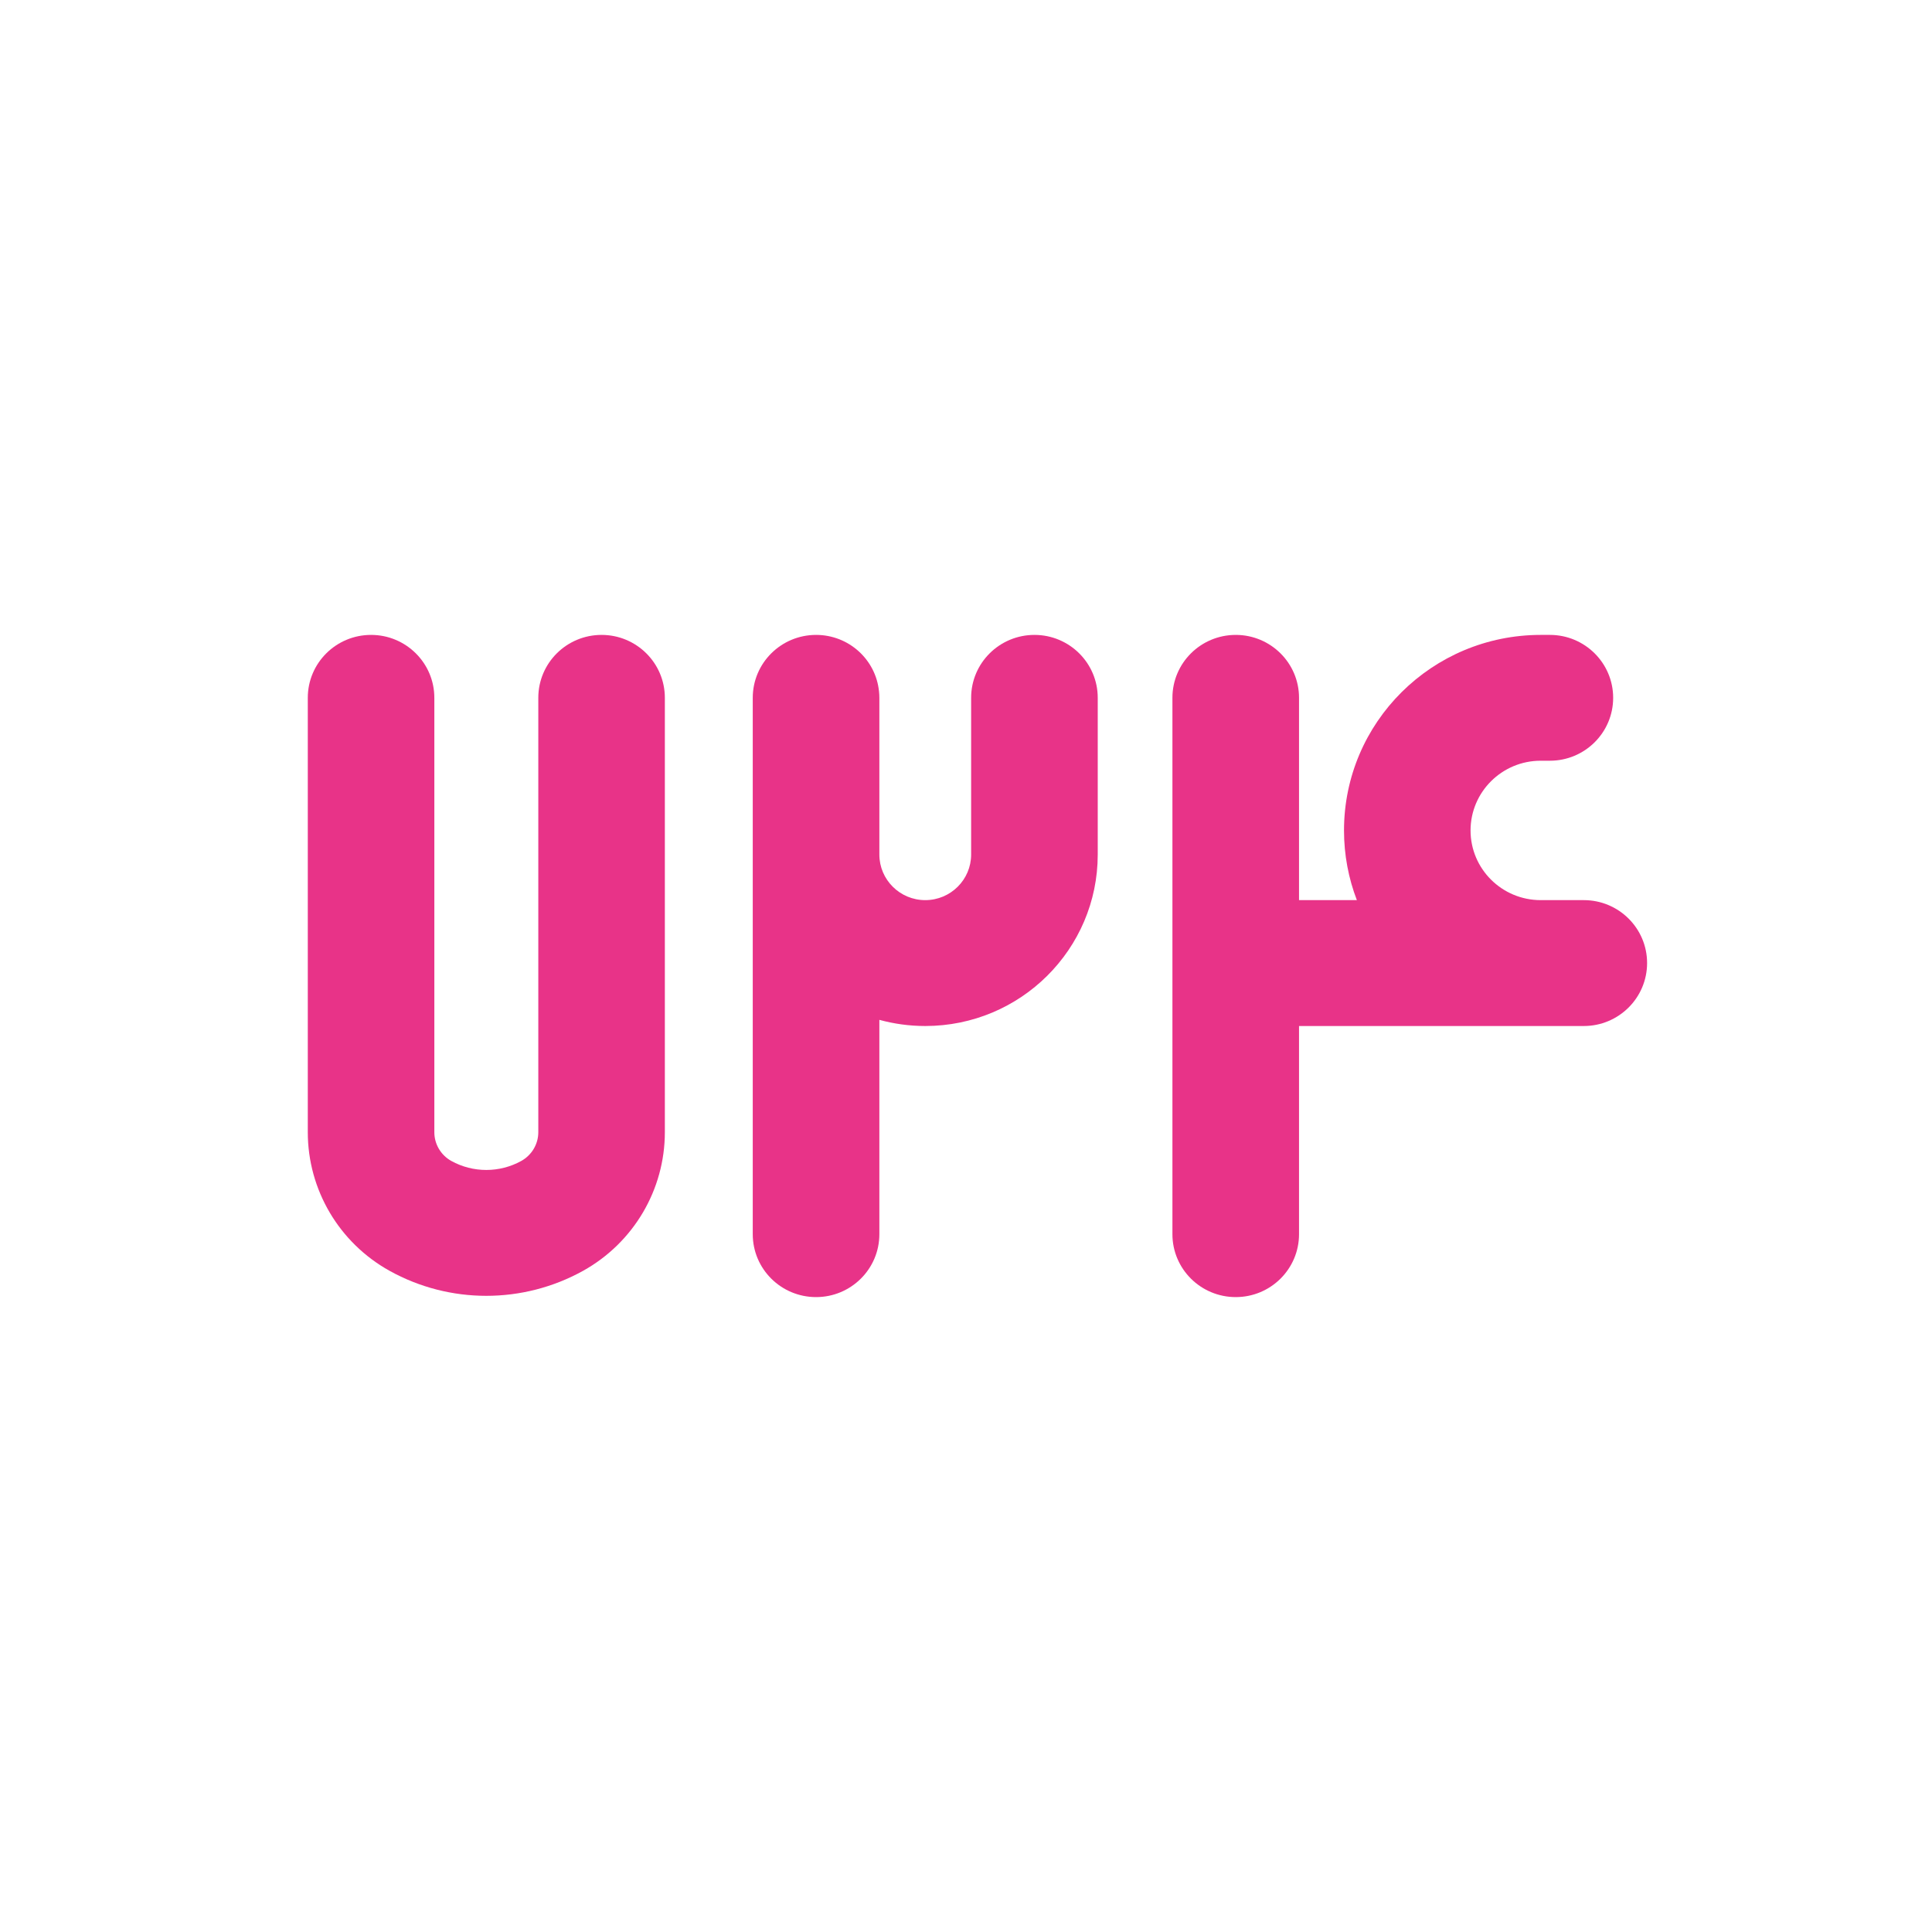 <svg width="32" height="32" viewBox="0 0 32 32" fill="none" xmlns="http://www.w3.org/2000/svg">
<rect width="32" height="32" fill="white"/>
<path d="M6.146 10.516C5.567 10.516 5.098 10.982 5.098 11.558V18.753C5.098 19.706 5.616 20.584 6.453 21.049C7.448 21.601 8.661 21.601 9.657 21.049C10.493 20.584 11.012 19.706 11.012 18.753V11.558C11.012 10.982 10.542 10.516 9.964 10.516C9.385 10.516 8.916 10.982 8.916 11.558V18.753C8.916 18.95 8.808 19.132 8.634 19.229C8.274 19.428 7.835 19.428 7.475 19.229C7.301 19.132 7.194 18.95 7.194 18.753V11.558C7.194 10.982 6.724 10.516 6.146 10.516Z" fill="#E83388"/>
<path d="M13.517 10.516C12.938 10.516 12.468 10.982 12.468 11.558L12.468 20.442C12.468 21.018 12.938 21.484 13.517 21.484C14.095 21.484 14.565 21.018 14.565 20.442V16.892C14.807 16.958 15.062 16.994 15.325 16.994C16.902 16.994 18.182 15.723 18.182 14.154V11.558C18.182 10.982 17.712 10.516 17.134 10.516C16.555 10.516 16.085 10.982 16.085 11.558V14.154C16.085 14.57 15.745 14.909 15.325 14.909C14.905 14.909 14.565 14.57 14.565 14.154V11.558C14.565 11.522 14.563 11.486 14.559 11.451C14.506 10.925 14.059 10.516 13.517 10.516Z" fill="#E83388"/>
<path d="M20.468 10.516C19.889 10.516 19.419 10.982 19.419 11.558V20.442C19.419 21.018 19.889 21.484 20.468 21.484C21.046 21.484 21.516 21.018 21.516 20.442V16.994H26.233C26.811 16.994 27.281 16.527 27.281 15.951C27.281 15.375 26.811 14.909 26.233 14.909H25.519C24.877 14.909 24.357 14.392 24.357 13.755C24.357 13.118 24.877 12.6 25.519 12.6H25.671C26.249 12.6 26.719 12.134 26.719 11.558C26.719 10.982 26.249 10.516 25.671 10.516H25.519C23.72 10.516 22.261 11.965 22.261 13.755C22.261 14.161 22.336 14.55 22.474 14.909H21.516V11.558C21.516 10.982 21.046 10.516 20.468 10.516Z" fill="#E83388"/>
</svg>
